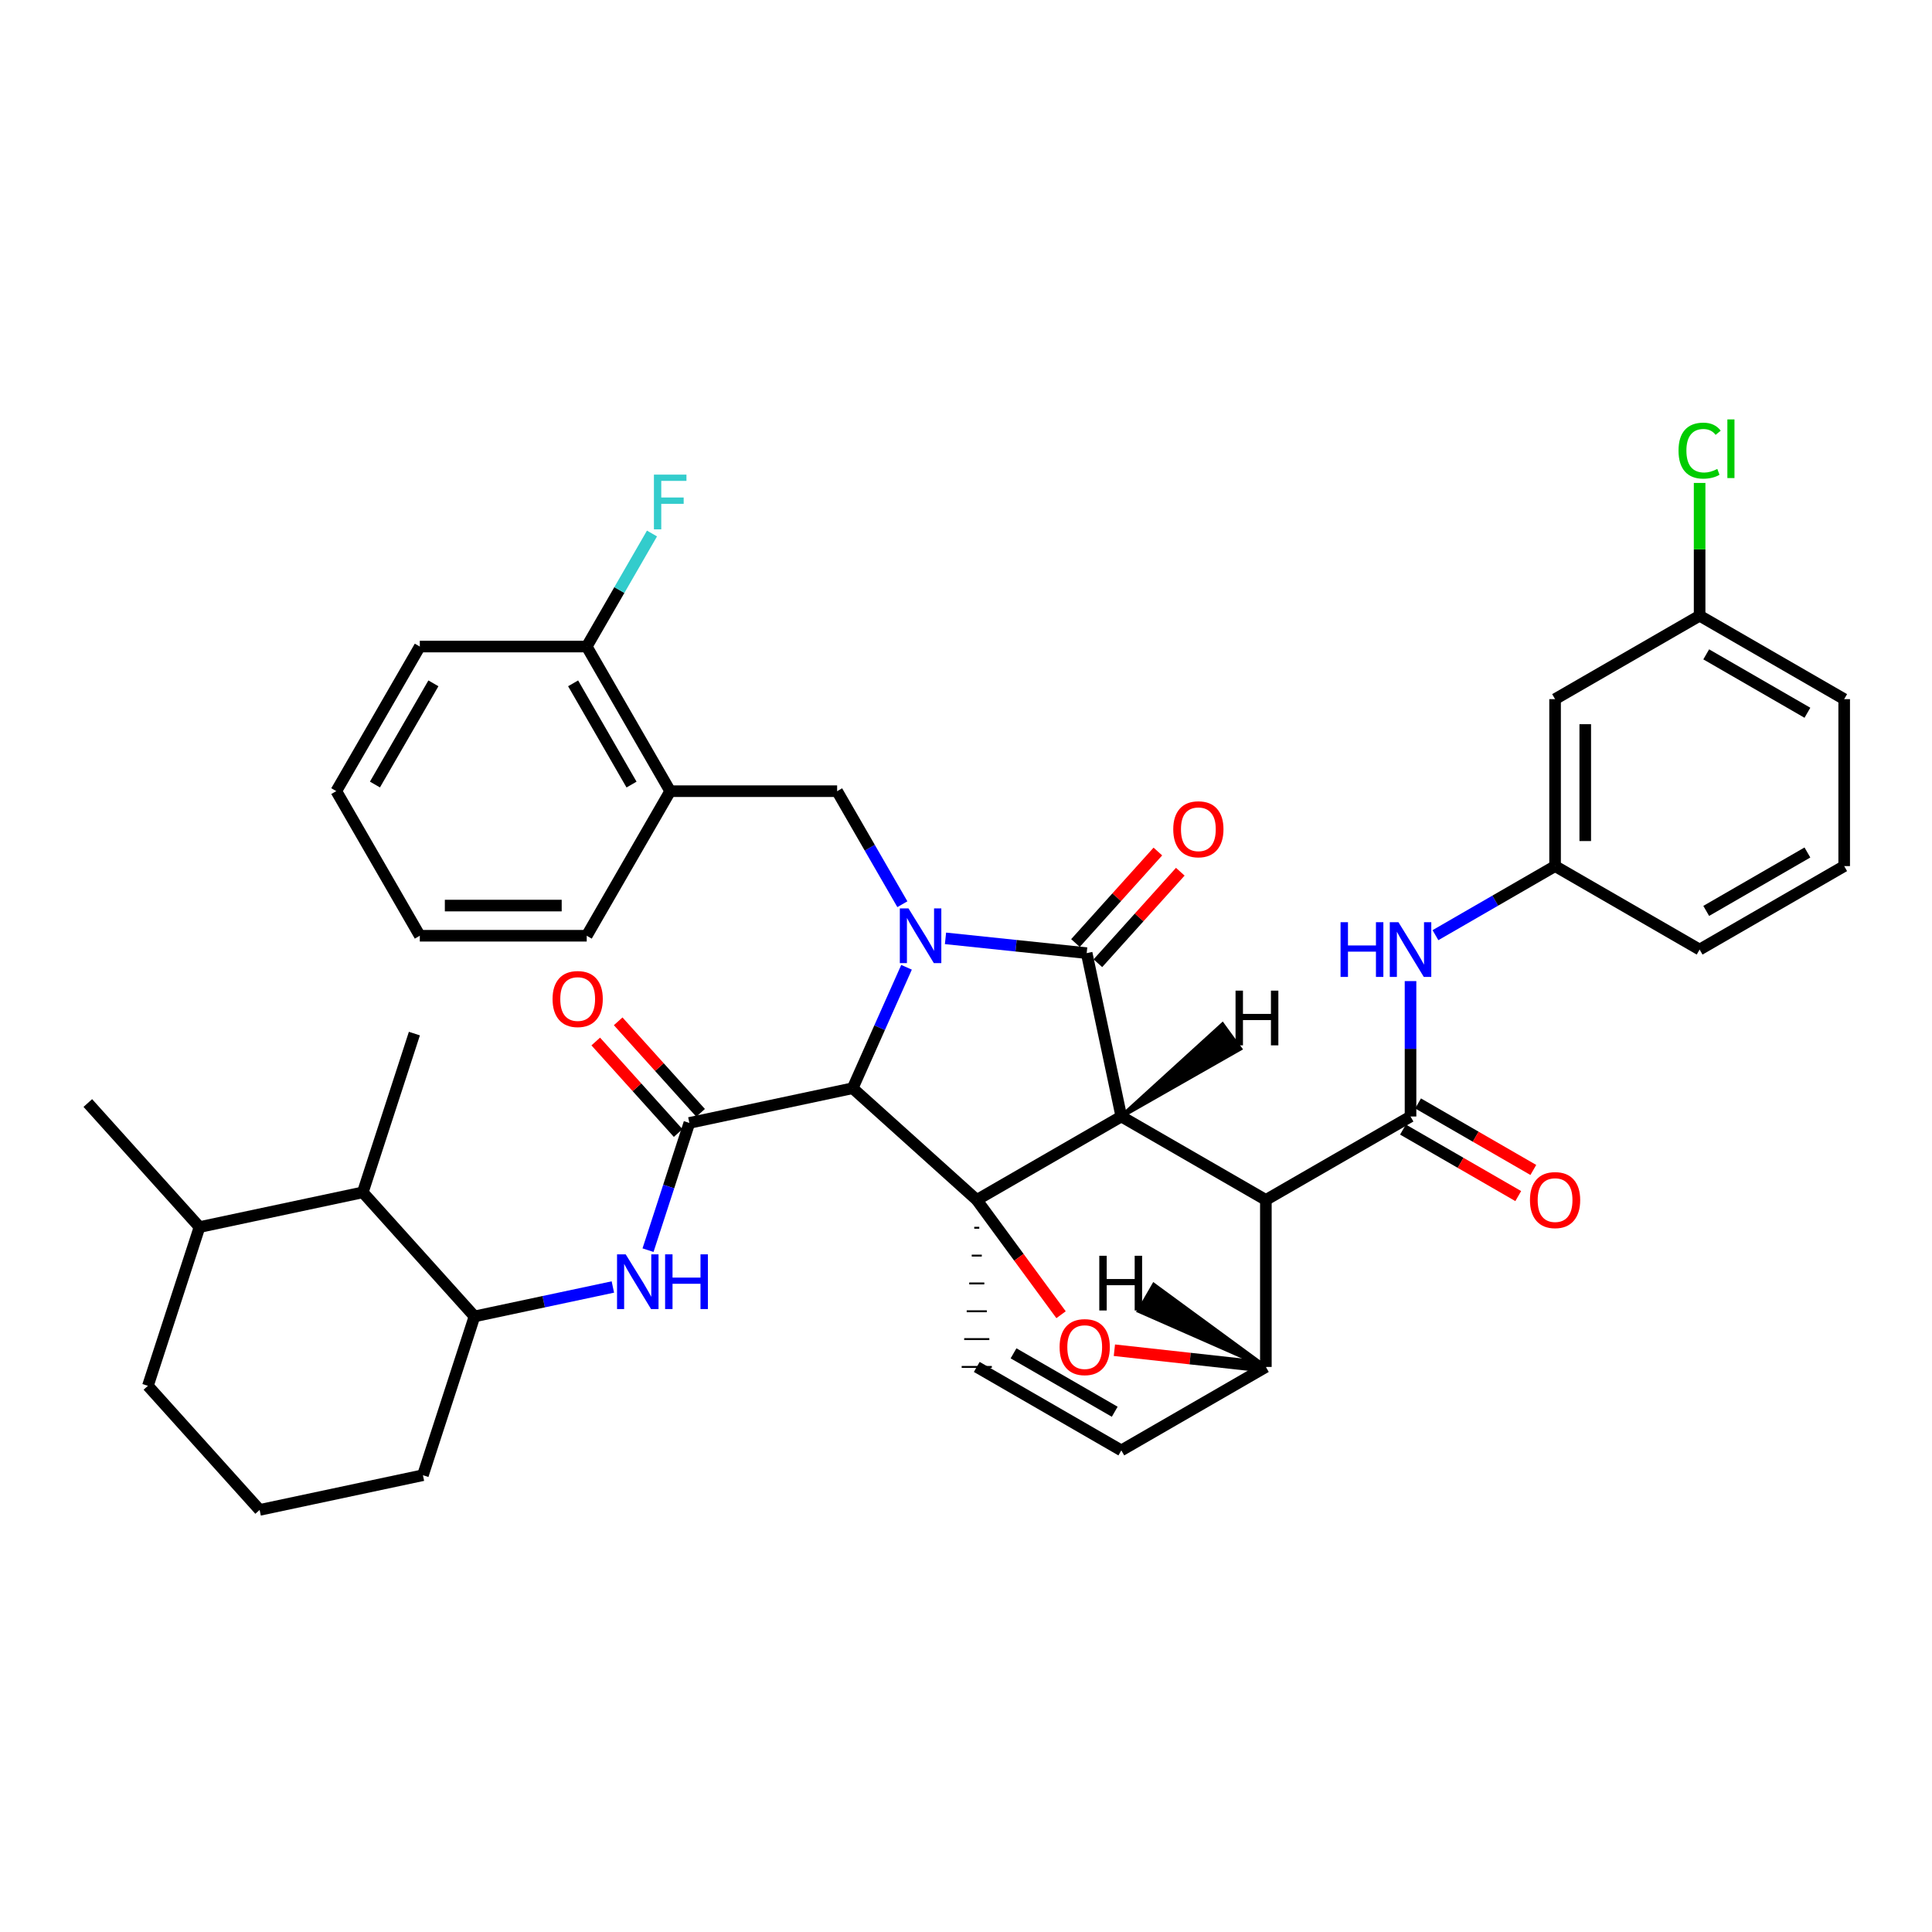 <?xml version='1.0' encoding='iso-8859-1'?>
<svg version='1.1' baseProfile='full'
              xmlns='http://www.w3.org/2000/svg'
                      xmlns:rdkit='http://www.rdkit.org/xml'
                      xmlns:xlink='http://www.w3.org/1999/xlink'
                  xml:space='preserve'
width='1000px' height='1000px' viewBox='0 0 1000 1000'>
<!-- END OF HEADER -->
<rect style='opacity:1.0;fill:#FFFFFF;stroke:none' width='1000' height='1000' x='0' y='0'> </rect>
<path class='bond-0' d='M 469.219,500.661 L 455.279,531.961' style='fill:none;fill-rule:evenodd;stroke:#0000FF;stroke-width:6px;stroke-linecap:butt;stroke-linejoin:miter;stroke-opacity:1' />
<path class='bond-0' d='M 455.279,531.961 L 441.339,563.262' style='fill:none;fill-rule:evenodd;stroke:#000000;stroke-width:6px;stroke-linecap:butt;stroke-linejoin:miter;stroke-opacity:1' />
<path class='bond-6' d='M 467.067,468.022 L 450.182,438.769' style='fill:none;fill-rule:evenodd;stroke:#0000FF;stroke-width:6px;stroke-linecap:butt;stroke-linejoin:miter;stroke-opacity:1' />
<path class='bond-6' d='M 450.182,438.769 L 433.296,409.517' style='fill:none;fill-rule:evenodd;stroke:#000000;stroke-width:6px;stroke-linecap:butt;stroke-linejoin:miter;stroke-opacity:1' />
<path class='bond-39' d='M 489.388,485.692 L 525.925,489.515' style='fill:none;fill-rule:evenodd;stroke:#0000FF;stroke-width:6px;stroke-linecap:butt;stroke-linejoin:miter;stroke-opacity:1' />
<path class='bond-39' d='M 525.925,489.515 L 562.461,493.339' style='fill:none;fill-rule:evenodd;stroke:#000000;stroke-width:6px;stroke-linecap:butt;stroke-linejoin:miter;stroke-opacity:1' />
<path class='bond-1' d='M 580.395,577.899 L 505.57,621.081' style='fill:none;fill-rule:evenodd;stroke:#000000;stroke-width:6px;stroke-linecap:butt;stroke-linejoin:miter;stroke-opacity:1' />
<path class='bond-2' d='M 580.395,577.899 L 655.211,621.081' style='fill:none;fill-rule:evenodd;stroke:#000000;stroke-width:6px;stroke-linecap:butt;stroke-linejoin:miter;stroke-opacity:1' />
<path class='bond-40' d='M 580.395,577.899 L 562.461,493.339' style='fill:none;fill-rule:evenodd;stroke:#000000;stroke-width:6px;stroke-linecap:butt;stroke-linejoin:miter;stroke-opacity:1' />
<path class='bond-45' d='M 580.395,577.899 L 641.936,542.852 L 632.758,530.216 Z' style='fill:#000000;fill-rule:evenodd;fill-opacity:1;stroke:#000000;stroke-width:2px;stroke-linecap:butt;stroke-linejoin:miter;stroke-opacity:1;' />
<path class='bond-41' d='M 505.57,621.081 L 527.384,650.791' style='fill:none;fill-rule:evenodd;stroke:#000000;stroke-width:6px;stroke-linecap:butt;stroke-linejoin:miter;stroke-opacity:1' />
<path class='bond-41' d='M 527.384,650.791 L 549.199,680.501' style='fill:none;fill-rule:evenodd;stroke:#FF0000;stroke-width:6px;stroke-linecap:butt;stroke-linejoin:miter;stroke-opacity:1' />
<path class='bond-42' d='M 505.57,621.081 L 441.339,563.262' style='fill:none;fill-rule:evenodd;stroke:#000000;stroke-width:6px;stroke-linecap:butt;stroke-linejoin:miter;stroke-opacity:1' />
<path class='bond-43' d='M 504.269,635.488 L 506.872,635.488' style='fill:none;fill-rule:evenodd;stroke:#000000;stroke-width:1.0px;stroke-linecap:butt;stroke-linejoin:miter;stroke-opacity:1' />
<path class='bond-43' d='M 502.967,649.895 L 508.173,649.895' style='fill:none;fill-rule:evenodd;stroke:#000000;stroke-width:1.0px;stroke-linecap:butt;stroke-linejoin:miter;stroke-opacity:1' />
<path class='bond-43' d='M 501.666,664.302 L 509.475,664.302' style='fill:none;fill-rule:evenodd;stroke:#000000;stroke-width:1.0px;stroke-linecap:butt;stroke-linejoin:miter;stroke-opacity:1' />
<path class='bond-43' d='M 500.364,678.709 L 510.776,678.709' style='fill:none;fill-rule:evenodd;stroke:#000000;stroke-width:1.0px;stroke-linecap:butt;stroke-linejoin:miter;stroke-opacity:1' />
<path class='bond-43' d='M 499.063,693.116 L 512.077,693.116' style='fill:none;fill-rule:evenodd;stroke:#000000;stroke-width:1.0px;stroke-linecap:butt;stroke-linejoin:miter;stroke-opacity:1' />
<path class='bond-43' d='M 497.762,707.523 L 513.379,707.523' style='fill:none;fill-rule:evenodd;stroke:#000000;stroke-width:1.0px;stroke-linecap:butt;stroke-linejoin:miter;stroke-opacity:1' />
<path class='bond-3' d='M 441.339,563.262 L 356.814,581.23' style='fill:none;fill-rule:evenodd;stroke:#000000;stroke-width:6px;stroke-linecap:butt;stroke-linejoin:miter;stroke-opacity:1' />
<path class='bond-4' d='M 655.211,621.081 L 730.088,577.899' style='fill:none;fill-rule:evenodd;stroke:#000000;stroke-width:6px;stroke-linecap:butt;stroke-linejoin:miter;stroke-opacity:1' />
<path class='bond-35' d='M 655.211,621.081 L 655.211,707.523' style='fill:none;fill-rule:evenodd;stroke:#000000;stroke-width:6px;stroke-linecap:butt;stroke-linejoin:miter;stroke-opacity:1' />
<path class='bond-7' d='M 356.814,581.23 L 346.117,614.157' style='fill:none;fill-rule:evenodd;stroke:#000000;stroke-width:6px;stroke-linecap:butt;stroke-linejoin:miter;stroke-opacity:1' />
<path class='bond-7' d='M 346.117,614.157 L 335.419,647.084' style='fill:none;fill-rule:evenodd;stroke:#0000FF;stroke-width:6px;stroke-linecap:butt;stroke-linejoin:miter;stroke-opacity:1' />
<path class='bond-13' d='M 362.618,576.006 L 341.292,552.318' style='fill:none;fill-rule:evenodd;stroke:#000000;stroke-width:6px;stroke-linecap:butt;stroke-linejoin:miter;stroke-opacity:1' />
<path class='bond-13' d='M 341.292,552.318 L 319.967,528.631' style='fill:none;fill-rule:evenodd;stroke:#FF0000;stroke-width:6px;stroke-linecap:butt;stroke-linejoin:miter;stroke-opacity:1' />
<path class='bond-13' d='M 351.011,586.455 L 329.686,562.768' style='fill:none;fill-rule:evenodd;stroke:#000000;stroke-width:6px;stroke-linecap:butt;stroke-linejoin:miter;stroke-opacity:1' />
<path class='bond-13' d='M 329.686,562.768 L 308.36,539.081' style='fill:none;fill-rule:evenodd;stroke:#FF0000;stroke-width:6px;stroke-linecap:butt;stroke-linejoin:miter;stroke-opacity:1' />
<path class='bond-5' d='M 576.804,698.875 L 616.008,703.199' style='fill:none;fill-rule:evenodd;stroke:#FF0000;stroke-width:6px;stroke-linecap:butt;stroke-linejoin:miter;stroke-opacity:1' />
<path class='bond-5' d='M 616.008,703.199 L 655.211,707.523' style='fill:none;fill-rule:evenodd;stroke:#000000;stroke-width:6px;stroke-linecap:butt;stroke-linejoin:miter;stroke-opacity:1' />
<path class='bond-9' d='M 730.088,577.899 L 730.088,542.855' style='fill:none;fill-rule:evenodd;stroke:#000000;stroke-width:6px;stroke-linecap:butt;stroke-linejoin:miter;stroke-opacity:1' />
<path class='bond-9' d='M 730.088,542.855 L 730.088,507.811' style='fill:none;fill-rule:evenodd;stroke:#0000FF;stroke-width:6px;stroke-linecap:butt;stroke-linejoin:miter;stroke-opacity:1' />
<path class='bond-14' d='M 726.185,584.662 L 756.013,601.878' style='fill:none;fill-rule:evenodd;stroke:#000000;stroke-width:6px;stroke-linecap:butt;stroke-linejoin:miter;stroke-opacity:1' />
<path class='bond-14' d='M 756.013,601.878 L 785.841,619.094' style='fill:none;fill-rule:evenodd;stroke:#FF0000;stroke-width:6px;stroke-linecap:butt;stroke-linejoin:miter;stroke-opacity:1' />
<path class='bond-14' d='M 733.992,571.136 L 763.82,588.352' style='fill:none;fill-rule:evenodd;stroke:#000000;stroke-width:6px;stroke-linecap:butt;stroke-linejoin:miter;stroke-opacity:1' />
<path class='bond-14' d='M 763.82,588.352 L 793.648,605.568' style='fill:none;fill-rule:evenodd;stroke:#FF0000;stroke-width:6px;stroke-linecap:butt;stroke-linejoin:miter;stroke-opacity:1' />
<path class='bond-34' d='M 655.211,707.523 L 580.395,750.723' style='fill:none;fill-rule:evenodd;stroke:#000000;stroke-width:6px;stroke-linecap:butt;stroke-linejoin:miter;stroke-opacity:1' />
<path class='bond-46' d='M 655.211,707.523 L 597.224,665.03 L 589.416,678.555 Z' style='fill:#000000;fill-rule:evenodd;fill-opacity:1;stroke:#000000;stroke-width:2px;stroke-linecap:butt;stroke-linejoin:miter;stroke-opacity:1;' />
<path class='bond-8' d='M 505.57,707.523 L 580.395,750.723' style='fill:none;fill-rule:evenodd;stroke:#000000;stroke-width:6px;stroke-linecap:butt;stroke-linejoin:miter;stroke-opacity:1' />
<path class='bond-8' d='M 524.603,700.478 L 576.98,730.718' style='fill:none;fill-rule:evenodd;stroke:#000000;stroke-width:6px;stroke-linecap:butt;stroke-linejoin:miter;stroke-opacity:1' />
<path class='bond-10' d='M 433.296,409.517 L 346.888,409.517' style='fill:none;fill-rule:evenodd;stroke:#000000;stroke-width:6px;stroke-linecap:butt;stroke-linejoin:miter;stroke-opacity:1' />
<path class='bond-11' d='M 317.217,666.146 L 281.404,673.76' style='fill:none;fill-rule:evenodd;stroke:#0000FF;stroke-width:6px;stroke-linecap:butt;stroke-linejoin:miter;stroke-opacity:1' />
<path class='bond-11' d='M 281.404,673.76 L 245.592,681.373' style='fill:none;fill-rule:evenodd;stroke:#000000;stroke-width:6px;stroke-linecap:butt;stroke-linejoin:miter;stroke-opacity:1' />
<path class='bond-15' d='M 742.988,484.042 L 773.946,466.167' style='fill:none;fill-rule:evenodd;stroke:#0000FF;stroke-width:6px;stroke-linecap:butt;stroke-linejoin:miter;stroke-opacity:1' />
<path class='bond-15' d='M 773.946,466.167 L 804.904,448.291' style='fill:none;fill-rule:evenodd;stroke:#000000;stroke-width:6px;stroke-linecap:butt;stroke-linejoin:miter;stroke-opacity:1' />
<path class='bond-16' d='M 346.888,409.517 L 303.689,334.657' style='fill:none;fill-rule:evenodd;stroke:#000000;stroke-width:6px;stroke-linecap:butt;stroke-linejoin:miter;stroke-opacity:1' />
<path class='bond-16' d='M 326.882,406.094 L 296.642,353.692' style='fill:none;fill-rule:evenodd;stroke:#000000;stroke-width:6px;stroke-linecap:butt;stroke-linejoin:miter;stroke-opacity:1' />
<path class='bond-23' d='M 346.888,409.517 L 303.689,484.341' style='fill:none;fill-rule:evenodd;stroke:#000000;stroke-width:6px;stroke-linecap:butt;stroke-linejoin:miter;stroke-opacity:1' />
<path class='bond-12' d='M 245.592,681.373 L 187.781,617.159' style='fill:none;fill-rule:evenodd;stroke:#000000;stroke-width:6px;stroke-linecap:butt;stroke-linejoin:miter;stroke-opacity:1' />
<path class='bond-22' d='M 245.592,681.373 L 218.904,763.564' style='fill:none;fill-rule:evenodd;stroke:#000000;stroke-width:6px;stroke-linecap:butt;stroke-linejoin:miter;stroke-opacity:1' />
<path class='bond-44' d='M 599.309,440.751 L 577.984,464.432' style='fill:none;fill-rule:evenodd;stroke:#FF0000;stroke-width:6px;stroke-linecap:butt;stroke-linejoin:miter;stroke-opacity:1' />
<path class='bond-44' d='M 577.984,464.432 L 556.658,488.113' style='fill:none;fill-rule:evenodd;stroke:#000000;stroke-width:6px;stroke-linecap:butt;stroke-linejoin:miter;stroke-opacity:1' />
<path class='bond-44' d='M 610.915,451.202 L 589.589,474.883' style='fill:none;fill-rule:evenodd;stroke:#FF0000;stroke-width:6px;stroke-linecap:butt;stroke-linejoin:miter;stroke-opacity:1' />
<path class='bond-44' d='M 589.589,474.883 L 568.264,498.564' style='fill:none;fill-rule:evenodd;stroke:#000000;stroke-width:6px;stroke-linecap:butt;stroke-linejoin:miter;stroke-opacity:1' />
<path class='bond-18' d='M 187.781,617.159 L 103.265,635.128' style='fill:none;fill-rule:evenodd;stroke:#000000;stroke-width:6px;stroke-linecap:butt;stroke-linejoin:miter;stroke-opacity:1' />
<path class='bond-26' d='M 187.781,617.159 L 214.487,534.985' style='fill:none;fill-rule:evenodd;stroke:#000000;stroke-width:6px;stroke-linecap:butt;stroke-linejoin:miter;stroke-opacity:1' />
<path class='bond-17' d='M 804.904,448.291 L 804.904,361.875' style='fill:none;fill-rule:evenodd;stroke:#000000;stroke-width:6px;stroke-linecap:butt;stroke-linejoin:miter;stroke-opacity:1' />
<path class='bond-17' d='M 820.522,435.329 L 820.522,374.837' style='fill:none;fill-rule:evenodd;stroke:#000000;stroke-width:6px;stroke-linecap:butt;stroke-linejoin:miter;stroke-opacity:1' />
<path class='bond-27' d='M 804.904,448.291 L 879.721,491.491' style='fill:none;fill-rule:evenodd;stroke:#000000;stroke-width:6px;stroke-linecap:butt;stroke-linejoin:miter;stroke-opacity:1' />
<path class='bond-20' d='M 303.689,334.657 L 320.578,305.4' style='fill:none;fill-rule:evenodd;stroke:#000000;stroke-width:6px;stroke-linecap:butt;stroke-linejoin:miter;stroke-opacity:1' />
<path class='bond-20' d='M 320.578,305.4 L 337.467,276.144' style='fill:none;fill-rule:evenodd;stroke:#33CCCC;stroke-width:6px;stroke-linecap:butt;stroke-linejoin:miter;stroke-opacity:1' />
<path class='bond-29' d='M 303.689,334.657 L 217.29,334.657' style='fill:none;fill-rule:evenodd;stroke:#000000;stroke-width:6px;stroke-linecap:butt;stroke-linejoin:miter;stroke-opacity:1' />
<path class='bond-19' d='M 804.904,361.875 L 879.721,318.693' style='fill:none;fill-rule:evenodd;stroke:#000000;stroke-width:6px;stroke-linecap:butt;stroke-linejoin:miter;stroke-opacity:1' />
<path class='bond-31' d='M 103.265,635.128 L 45.455,570.923' style='fill:none;fill-rule:evenodd;stroke:#000000;stroke-width:6px;stroke-linecap:butt;stroke-linejoin:miter;stroke-opacity:1' />
<path class='bond-36' d='M 103.265,635.128 L 76.559,717.302' style='fill:none;fill-rule:evenodd;stroke:#000000;stroke-width:6px;stroke-linecap:butt;stroke-linejoin:miter;stroke-opacity:1' />
<path class='bond-21' d='M 879.721,318.693 L 879.721,284.33' style='fill:none;fill-rule:evenodd;stroke:#000000;stroke-width:6px;stroke-linecap:butt;stroke-linejoin:miter;stroke-opacity:1' />
<path class='bond-21' d='M 879.721,284.33 L 879.721,249.968' style='fill:none;fill-rule:evenodd;stroke:#00CC00;stroke-width:6px;stroke-linecap:butt;stroke-linejoin:miter;stroke-opacity:1' />
<path class='bond-38' d='M 879.721,318.693 L 954.545,361.875' style='fill:none;fill-rule:evenodd;stroke:#000000;stroke-width:6px;stroke-linecap:butt;stroke-linejoin:miter;stroke-opacity:1' />
<path class='bond-38' d='M 883.138,338.696 L 935.515,368.924' style='fill:none;fill-rule:evenodd;stroke:#000000;stroke-width:6px;stroke-linecap:butt;stroke-linejoin:miter;stroke-opacity:1' />
<path class='bond-24' d='M 218.904,763.564 L 134.387,781.533' style='fill:none;fill-rule:evenodd;stroke:#000000;stroke-width:6px;stroke-linecap:butt;stroke-linejoin:miter;stroke-opacity:1' />
<path class='bond-32' d='M 303.689,484.341 L 217.29,484.341' style='fill:none;fill-rule:evenodd;stroke:#000000;stroke-width:6px;stroke-linecap:butt;stroke-linejoin:miter;stroke-opacity:1' />
<path class='bond-32' d='M 290.729,468.724 L 230.25,468.724' style='fill:none;fill-rule:evenodd;stroke:#000000;stroke-width:6px;stroke-linecap:butt;stroke-linejoin:miter;stroke-opacity:1' />
<path class='bond-28' d='M 134.387,781.533 L 76.559,717.302' style='fill:none;fill-rule:evenodd;stroke:#000000;stroke-width:6px;stroke-linecap:butt;stroke-linejoin:miter;stroke-opacity:1' />
<path class='bond-25' d='M 954.545,448.291 L 879.721,491.491' style='fill:none;fill-rule:evenodd;stroke:#000000;stroke-width:6px;stroke-linecap:butt;stroke-linejoin:miter;stroke-opacity:1' />
<path class='bond-25' d='M 935.513,441.246 L 883.136,471.486' style='fill:none;fill-rule:evenodd;stroke:#000000;stroke-width:6px;stroke-linecap:butt;stroke-linejoin:miter;stroke-opacity:1' />
<path class='bond-30' d='M 954.545,448.291 L 954.545,361.875' style='fill:none;fill-rule:evenodd;stroke:#000000;stroke-width:6px;stroke-linecap:butt;stroke-linejoin:miter;stroke-opacity:1' />
<path class='bond-37' d='M 217.29,334.657 L 174.064,409.482' style='fill:none;fill-rule:evenodd;stroke:#000000;stroke-width:6px;stroke-linecap:butt;stroke-linejoin:miter;stroke-opacity:1' />
<path class='bond-37' d='M 224.329,353.693 L 194.071,406.07' style='fill:none;fill-rule:evenodd;stroke:#000000;stroke-width:6px;stroke-linecap:butt;stroke-linejoin:miter;stroke-opacity:1' />
<path class='bond-33' d='M 217.29,484.341 L 174.064,409.482' style='fill:none;fill-rule:evenodd;stroke:#000000;stroke-width:6px;stroke-linecap:butt;stroke-linejoin:miter;stroke-opacity:1' />
<path  class='atom-0' d='M 470.227 470.181
L 479.507 485.181
Q 480.427 486.661, 481.907 489.341
Q 483.387 492.021, 483.467 492.181
L 483.467 470.181
L 487.227 470.181
L 487.227 498.501
L 483.347 498.501
L 473.387 482.101
Q 472.227 480.181, 470.987 477.981
Q 469.787 475.781, 469.427 475.101
L 469.427 498.501
L 465.747 498.501
L 465.747 470.181
L 470.227 470.181
' fill='#0000FF'/>
<path  class='atom-6' d='M 548.446 697.261
Q 548.446 690.461, 551.806 686.661
Q 555.166 682.861, 561.446 682.861
Q 567.726 682.861, 571.086 686.661
Q 574.446 690.461, 574.446 697.261
Q 574.446 704.141, 571.046 708.061
Q 567.646 711.941, 561.446 711.941
Q 555.206 711.941, 551.806 708.061
Q 548.446 704.181, 548.446 697.261
M 561.446 708.741
Q 565.766 708.741, 568.086 705.861
Q 570.446 702.941, 570.446 697.261
Q 570.446 691.701, 568.086 688.901
Q 565.766 686.061, 561.446 686.061
Q 557.126 686.061, 554.766 688.861
Q 552.446 691.661, 552.446 697.261
Q 552.446 702.981, 554.766 705.861
Q 557.126 708.741, 561.446 708.741
' fill='#FF0000'/>
<path  class='atom-11' d='M 323.857 649.244
L 333.137 664.244
Q 334.057 665.724, 335.537 668.404
Q 337.017 671.084, 337.097 671.244
L 337.097 649.244
L 340.857 649.244
L 340.857 677.564
L 336.977 677.564
L 327.017 661.164
Q 325.857 659.244, 324.617 657.044
Q 323.417 654.844, 323.057 654.164
L 323.057 677.564
L 319.377 677.564
L 319.377 649.244
L 323.857 649.244
' fill='#0000FF'/>
<path  class='atom-11' d='M 344.257 649.244
L 348.097 649.244
L 348.097 661.284
L 362.577 661.284
L 362.577 649.244
L 366.417 649.244
L 366.417 677.564
L 362.577 677.564
L 362.577 664.484
L 348.097 664.484
L 348.097 677.564
L 344.257 677.564
L 344.257 649.244
' fill='#0000FF'/>
<path  class='atom-13' d='M 693.868 477.331
L 697.708 477.331
L 697.708 489.371
L 712.188 489.371
L 712.188 477.331
L 716.028 477.331
L 716.028 505.651
L 712.188 505.651
L 712.188 492.571
L 697.708 492.571
L 697.708 505.651
L 693.868 505.651
L 693.868 477.331
' fill='#0000FF'/>
<path  class='atom-13' d='M 723.828 477.331
L 733.108 492.331
Q 734.028 493.811, 735.508 496.491
Q 736.988 499.171, 737.068 499.331
L 737.068 477.331
L 740.828 477.331
L 740.828 505.651
L 736.948 505.651
L 726.988 489.251
Q 725.828 487.331, 724.588 485.131
Q 723.388 482.931, 723.028 482.251
L 723.028 505.651
L 719.348 505.651
L 719.348 477.331
L 723.828 477.331
' fill='#0000FF'/>
<path  class='atom-16' d='M 607.272 429.223
Q 607.272 422.423, 610.632 418.623
Q 613.992 414.823, 620.272 414.823
Q 626.552 414.823, 629.912 418.623
Q 633.272 422.423, 633.272 429.223
Q 633.272 436.103, 629.872 440.023
Q 626.472 443.903, 620.272 443.903
Q 614.032 443.903, 610.632 440.023
Q 607.272 436.143, 607.272 429.223
M 620.272 440.703
Q 624.592 440.703, 626.912 437.823
Q 629.272 434.903, 629.272 429.223
Q 629.272 423.663, 626.912 420.863
Q 624.592 418.023, 620.272 418.023
Q 615.952 418.023, 613.592 420.823
Q 611.272 423.623, 611.272 429.223
Q 611.272 434.943, 613.592 437.823
Q 615.952 440.703, 620.272 440.703
' fill='#FF0000'/>
<path  class='atom-18' d='M 286.004 517.097
Q 286.004 510.297, 289.364 506.497
Q 292.724 502.697, 299.004 502.697
Q 305.284 502.697, 308.644 506.497
Q 312.004 510.297, 312.004 517.097
Q 312.004 523.977, 308.604 527.897
Q 305.204 531.777, 299.004 531.777
Q 292.764 531.777, 289.364 527.897
Q 286.004 524.017, 286.004 517.097
M 299.004 528.577
Q 303.324 528.577, 305.644 525.697
Q 308.004 522.777, 308.004 517.097
Q 308.004 511.537, 305.644 508.737
Q 303.324 505.897, 299.004 505.897
Q 294.684 505.897, 292.324 508.697
Q 290.004 511.497, 290.004 517.097
Q 290.004 522.817, 292.324 525.697
Q 294.684 528.577, 299.004 528.577
' fill='#FF0000'/>
<path  class='atom-19' d='M 791.904 621.161
Q 791.904 614.361, 795.264 610.561
Q 798.624 606.761, 804.904 606.761
Q 811.184 606.761, 814.544 610.561
Q 817.904 614.361, 817.904 621.161
Q 817.904 628.041, 814.504 631.961
Q 811.104 635.841, 804.904 635.841
Q 798.664 635.841, 795.264 631.961
Q 791.904 628.081, 791.904 621.161
M 804.904 632.641
Q 809.224 632.641, 811.544 629.761
Q 813.904 626.841, 813.904 621.161
Q 813.904 615.601, 811.544 612.801
Q 809.224 609.961, 804.904 609.961
Q 800.584 609.961, 798.224 612.761
Q 795.904 615.561, 795.904 621.161
Q 795.904 626.881, 798.224 629.761
Q 800.584 632.641, 804.904 632.641
' fill='#FF0000'/>
<path  class='atom-25' d='M 338.468 245.663
L 355.308 245.663
L 355.308 248.903
L 342.268 248.903
L 342.268 257.503
L 353.868 257.503
L 353.868 260.783
L 342.268 260.783
L 342.268 273.983
L 338.468 273.983
L 338.468 245.663
' fill='#33CCCC'/>
<path  class='atom-26' d='M 868.801 233.247
Q 868.801 226.207, 872.081 222.527
Q 875.401 218.807, 881.681 218.807
Q 887.521 218.807, 890.641 222.927
L 888.001 225.087
Q 885.721 222.087, 881.681 222.087
Q 877.401 222.087, 875.121 224.967
Q 872.881 227.807, 872.881 233.247
Q 872.881 238.847, 875.201 241.727
Q 877.561 244.607, 882.121 244.607
Q 885.241 244.607, 888.881 242.727
L 890.001 245.727
Q 888.521 246.687, 886.281 247.247
Q 884.041 247.807, 881.561 247.807
Q 875.401 247.807, 872.081 244.047
Q 868.801 240.287, 868.801 233.247
' fill='#00CC00'/>
<path  class='atom-26' d='M 894.081 217.087
L 897.761 217.087
L 897.761 247.447
L 894.081 247.447
L 894.081 217.087
' fill='#00CC00'/>
<path  class='atom-40' d='M 639.516 512.751
L 643.356 512.751
L 643.356 524.791
L 657.836 524.791
L 657.836 512.751
L 661.676 512.751
L 661.676 541.071
L 657.836 541.071
L 657.836 527.991
L 643.356 527.991
L 643.356 541.071
L 639.516 541.071
L 639.516 512.751
' fill='#000000'/>
<path  class='atom-41' d='M 568.991 649.983
L 572.831 649.983
L 572.831 662.023
L 587.311 662.023
L 587.311 649.983
L 591.151 649.983
L 591.151 678.303
L 587.311 678.303
L 587.311 665.223
L 572.831 665.223
L 572.831 678.303
L 568.991 678.303
L 568.991 649.983
' fill='#000000'/>
</svg>
